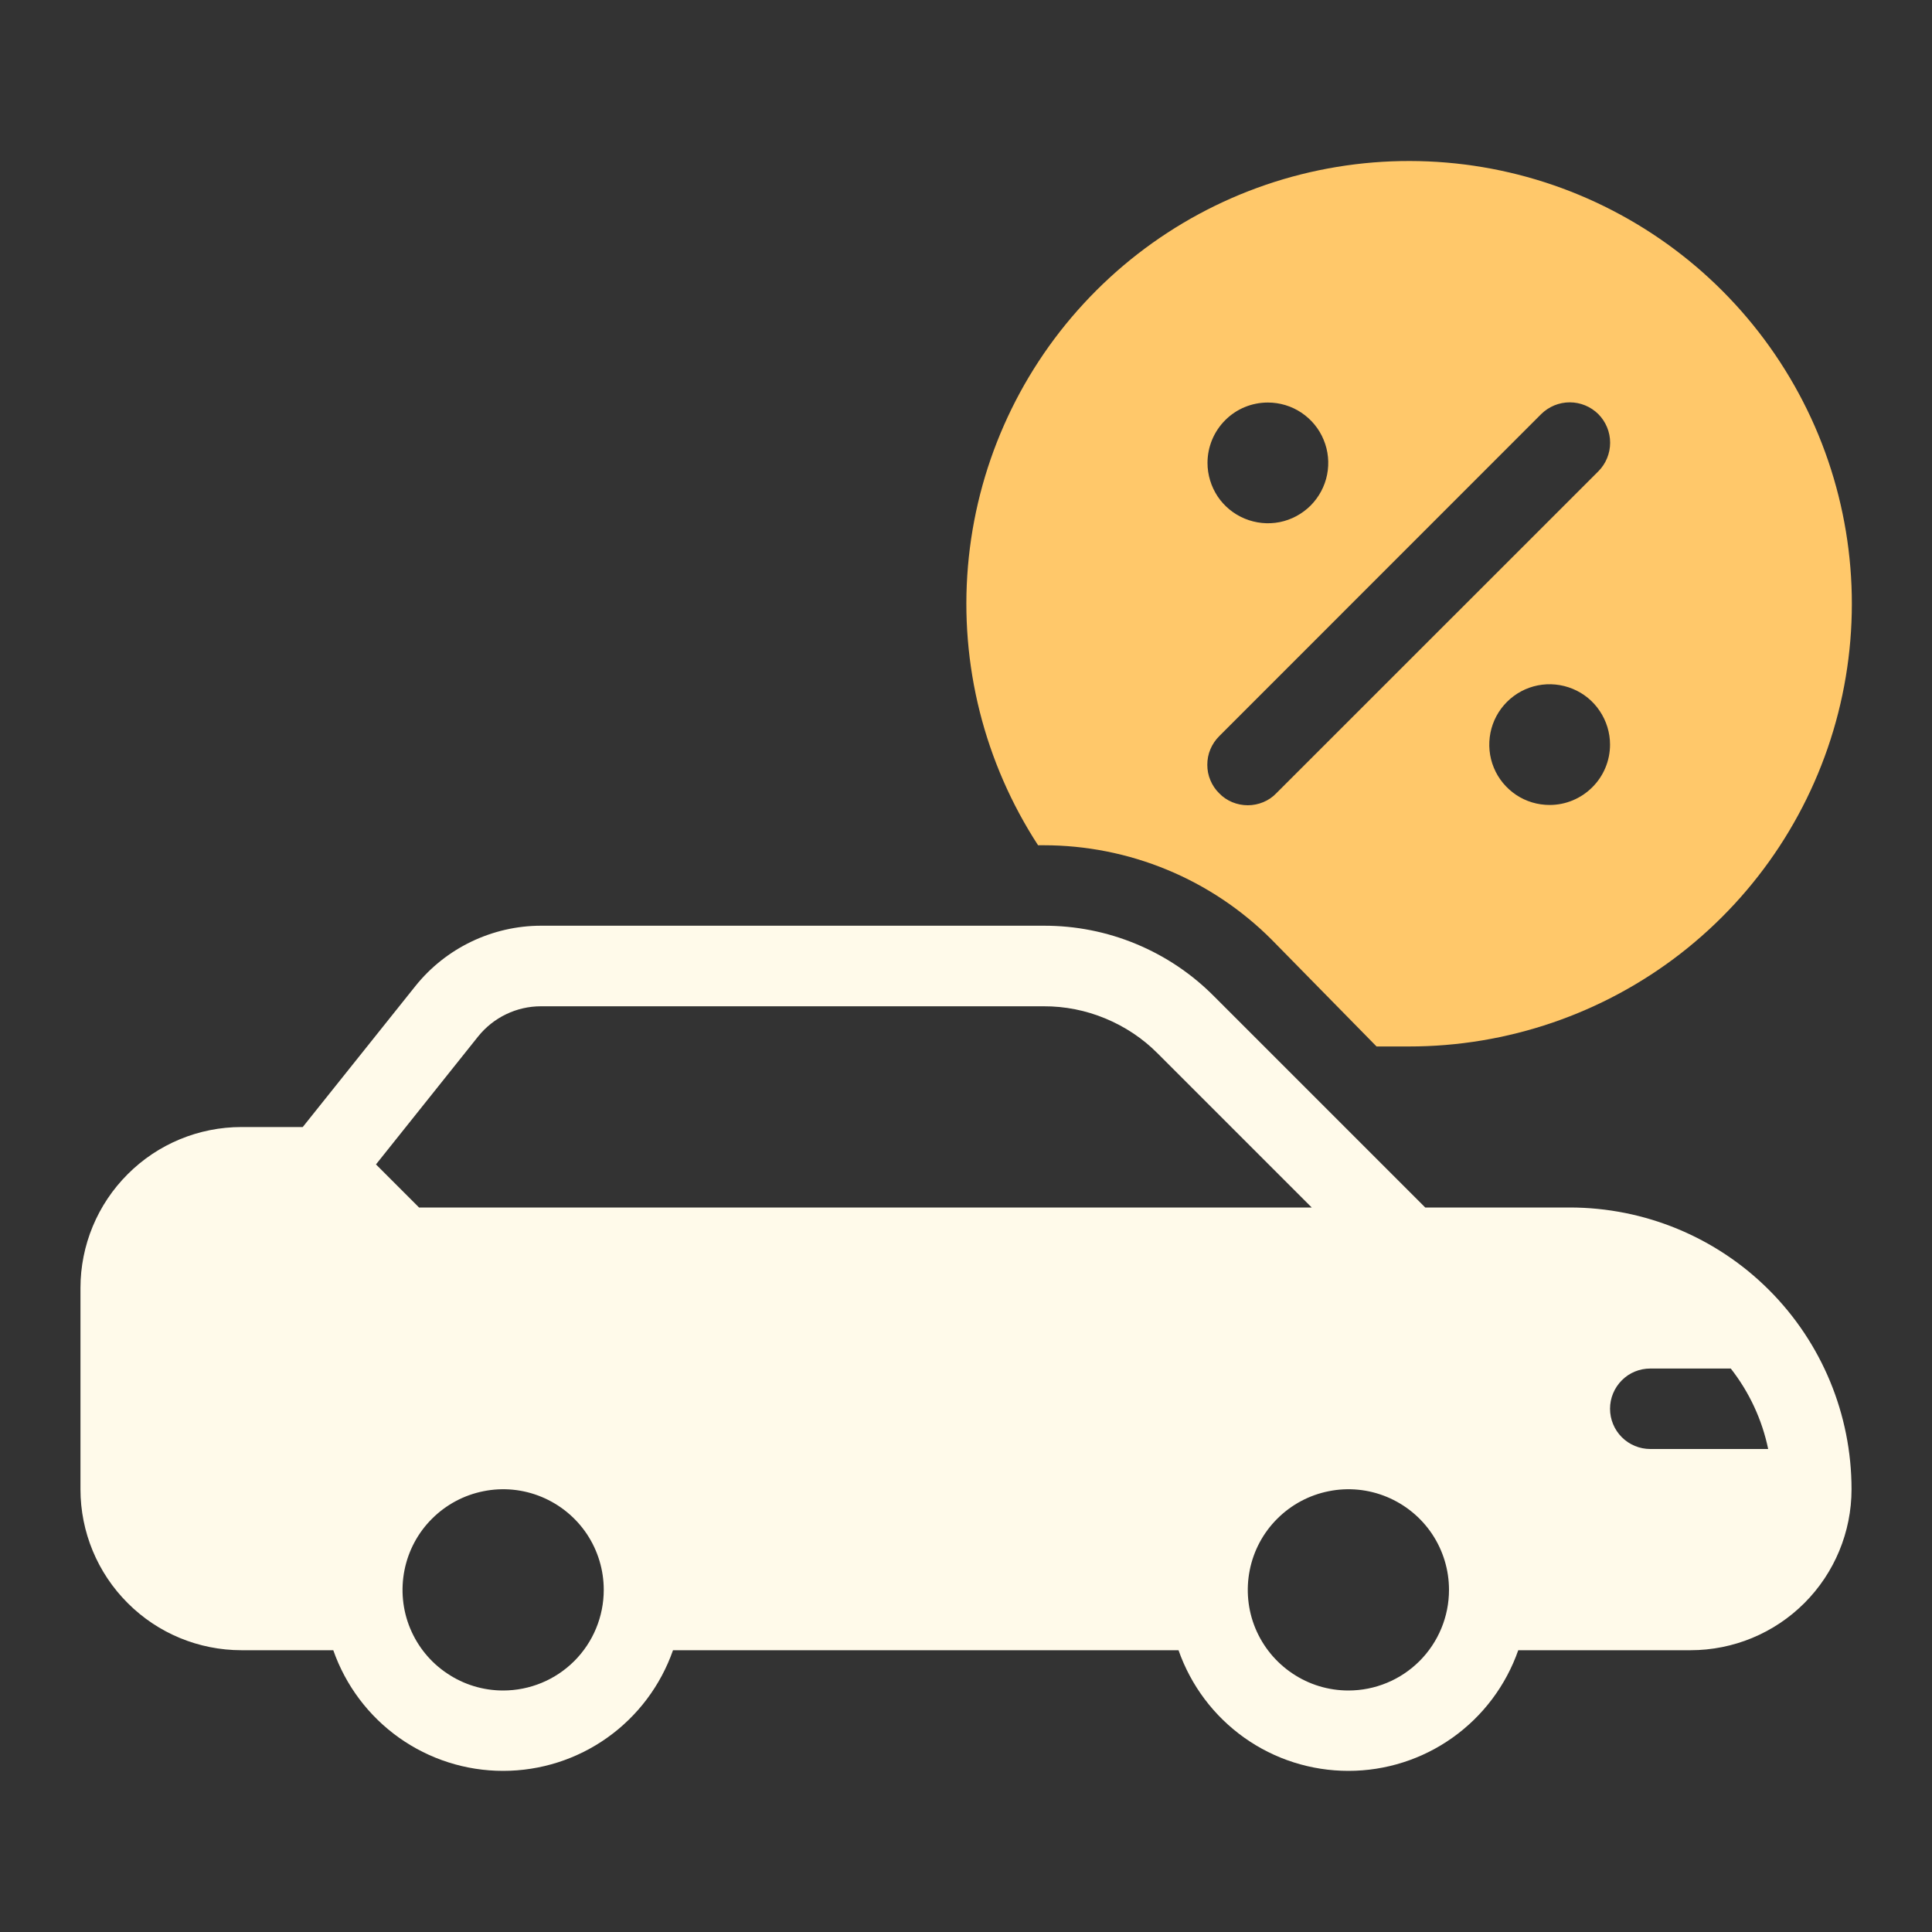 <?xml version="1.0" encoding="UTF-8"?> <svg xmlns="http://www.w3.org/2000/svg" width="20" height="20" viewBox="0 0 20 20" fill="none"><rect x="0" y="0" width="20" height="20" fill="#333333" stroke="none"/><g clip-path="url(#clip0_2033_37)"><path d="M16.25 12.5H14.754L12.571 10.317C12.34 10.083 12.065 9.898 11.761 9.772C11.458 9.646 11.133 9.582 10.804 9.583H5.6C5.351 9.583 5.104 9.64 4.879 9.748C4.654 9.856 4.456 10.013 4.3 10.208L3.134 11.667H2.5C2.058 11.667 1.634 11.842 1.322 12.155C1.009 12.467 0.833 12.891 0.833 13.333V15.417C0.833 15.859 1.009 16.283 1.322 16.595C1.634 16.908 2.058 17.083 2.5 17.083H3.45C3.578 17.448 3.815 17.764 4.13 17.988C4.445 18.212 4.822 18.332 5.208 18.332C5.595 18.332 5.972 18.212 6.287 17.988C6.602 17.764 6.839 17.448 6.967 17.083H12.2C12.328 17.448 12.565 17.764 12.88 17.988C13.195 18.212 13.572 18.332 13.959 18.332C14.345 18.332 14.722 18.212 15.037 17.988C15.352 17.764 15.589 17.448 15.717 17.083H17.5C17.942 17.083 18.366 16.908 18.679 16.595C18.991 16.283 19.167 15.859 19.167 15.417C19.167 14.643 18.86 13.901 18.313 13.354C17.766 12.807 17.024 12.5 16.25 12.5ZM5.208 17.5C5.002 17.5 4.801 17.439 4.63 17.324C4.458 17.21 4.325 17.047 4.246 16.857C4.167 16.667 4.147 16.457 4.187 16.255C4.227 16.053 4.326 15.867 4.472 15.722C4.618 15.576 4.803 15.477 5.005 15.437C5.207 15.396 5.417 15.417 5.607 15.496C5.797 15.575 5.96 15.708 6.075 15.88C6.189 16.051 6.25 16.252 6.25 16.458C6.25 16.735 6.14 17 5.945 17.195C5.75 17.39 5.485 17.5 5.208 17.5ZM4.338 12.5L3.892 12.054L4.95 10.729C5.028 10.632 5.127 10.553 5.24 10.499C5.352 10.445 5.475 10.417 5.6 10.417H10.804C11.023 10.416 11.24 10.459 11.442 10.543C11.645 10.627 11.829 10.749 11.983 10.904L13.579 12.5H4.338ZM13.959 17.5C13.752 17.5 13.551 17.439 13.38 17.324C13.209 17.21 13.075 17.047 12.996 16.857C12.917 16.667 12.897 16.457 12.937 16.255C12.977 16.053 13.076 15.867 13.222 15.722C13.368 15.576 13.553 15.477 13.755 15.437C13.957 15.396 14.167 15.417 14.357 15.496C14.547 15.575 14.71 15.708 14.825 15.88C14.939 16.051 15 16.252 15 16.458C15 16.735 14.89 17 14.695 17.195C14.5 17.39 14.235 17.5 13.959 17.5ZM17.084 15C16.973 15 16.867 14.956 16.789 14.878C16.711 14.8 16.667 14.694 16.667 14.583C16.667 14.473 16.711 14.367 16.789 14.289C16.867 14.21 16.973 14.167 17.084 14.167H17.917C18.108 14.411 18.241 14.696 18.304 15H17.084Z" fill="#FFFAEA"></path><path d="M10.804 8.75C11.242 8.75 11.676 8.836 12.08 9.003C12.485 9.17 12.853 9.416 13.162 9.725L14.25 10.833H14.583C15.603 10.834 16.594 10.495 17.399 9.87C18.204 9.244 18.778 8.368 19.029 7.38C19.28 6.392 19.195 5.348 18.787 4.414C18.378 3.48 17.67 2.708 16.774 2.222C15.878 1.735 14.845 1.562 13.839 1.728C12.833 1.894 11.912 2.391 11.22 3.141C10.528 3.89 10.106 4.848 10.02 5.864C9.934 6.88 10.19 7.895 10.746 8.75H10.804ZM16.042 8.333C15.918 8.333 15.797 8.297 15.694 8.228C15.592 8.159 15.511 8.062 15.464 7.947C15.417 7.833 15.405 7.708 15.429 7.586C15.453 7.465 15.512 7.354 15.6 7.266C15.687 7.179 15.798 7.119 15.92 7.095C16.041 7.071 16.167 7.084 16.281 7.131C16.395 7.178 16.493 7.258 16.561 7.361C16.63 7.464 16.667 7.585 16.667 7.708C16.667 7.874 16.601 8.033 16.483 8.15C16.366 8.267 16.207 8.333 16.042 8.333ZM13.125 4.167C13.248 4.167 13.369 4.203 13.472 4.272C13.575 4.341 13.655 4.438 13.702 4.552C13.75 4.667 13.762 4.792 13.738 4.914C13.714 5.035 13.654 5.146 13.567 5.234C13.479 5.321 13.368 5.381 13.247 5.405C13.126 5.429 13 5.416 12.886 5.369C12.772 5.322 12.674 5.242 12.605 5.139C12.537 5.036 12.5 4.915 12.5 4.792C12.5 4.626 12.566 4.467 12.683 4.35C12.8 4.232 12.959 4.167 13.125 4.167ZM12.621 7.621L15.954 4.287C16.033 4.209 16.139 4.165 16.25 4.165C16.361 4.165 16.467 4.209 16.546 4.287C16.624 4.366 16.668 4.472 16.668 4.583C16.668 4.694 16.624 4.801 16.546 4.879L13.212 8.212C13.174 8.252 13.128 8.283 13.077 8.304C13.026 8.325 12.972 8.336 12.917 8.336C12.862 8.336 12.807 8.325 12.756 8.304C12.706 8.283 12.659 8.252 12.621 8.212C12.582 8.174 12.551 8.128 12.53 8.077C12.508 8.026 12.498 7.972 12.498 7.917C12.498 7.862 12.508 7.807 12.53 7.756C12.551 7.706 12.582 7.66 12.621 7.621Z" fill="#FFC86A"></path></g><defs><clipPath id="clip0_2033_37"><rect width="20" height="20" fill="white"></rect></clipPath></defs></svg> 